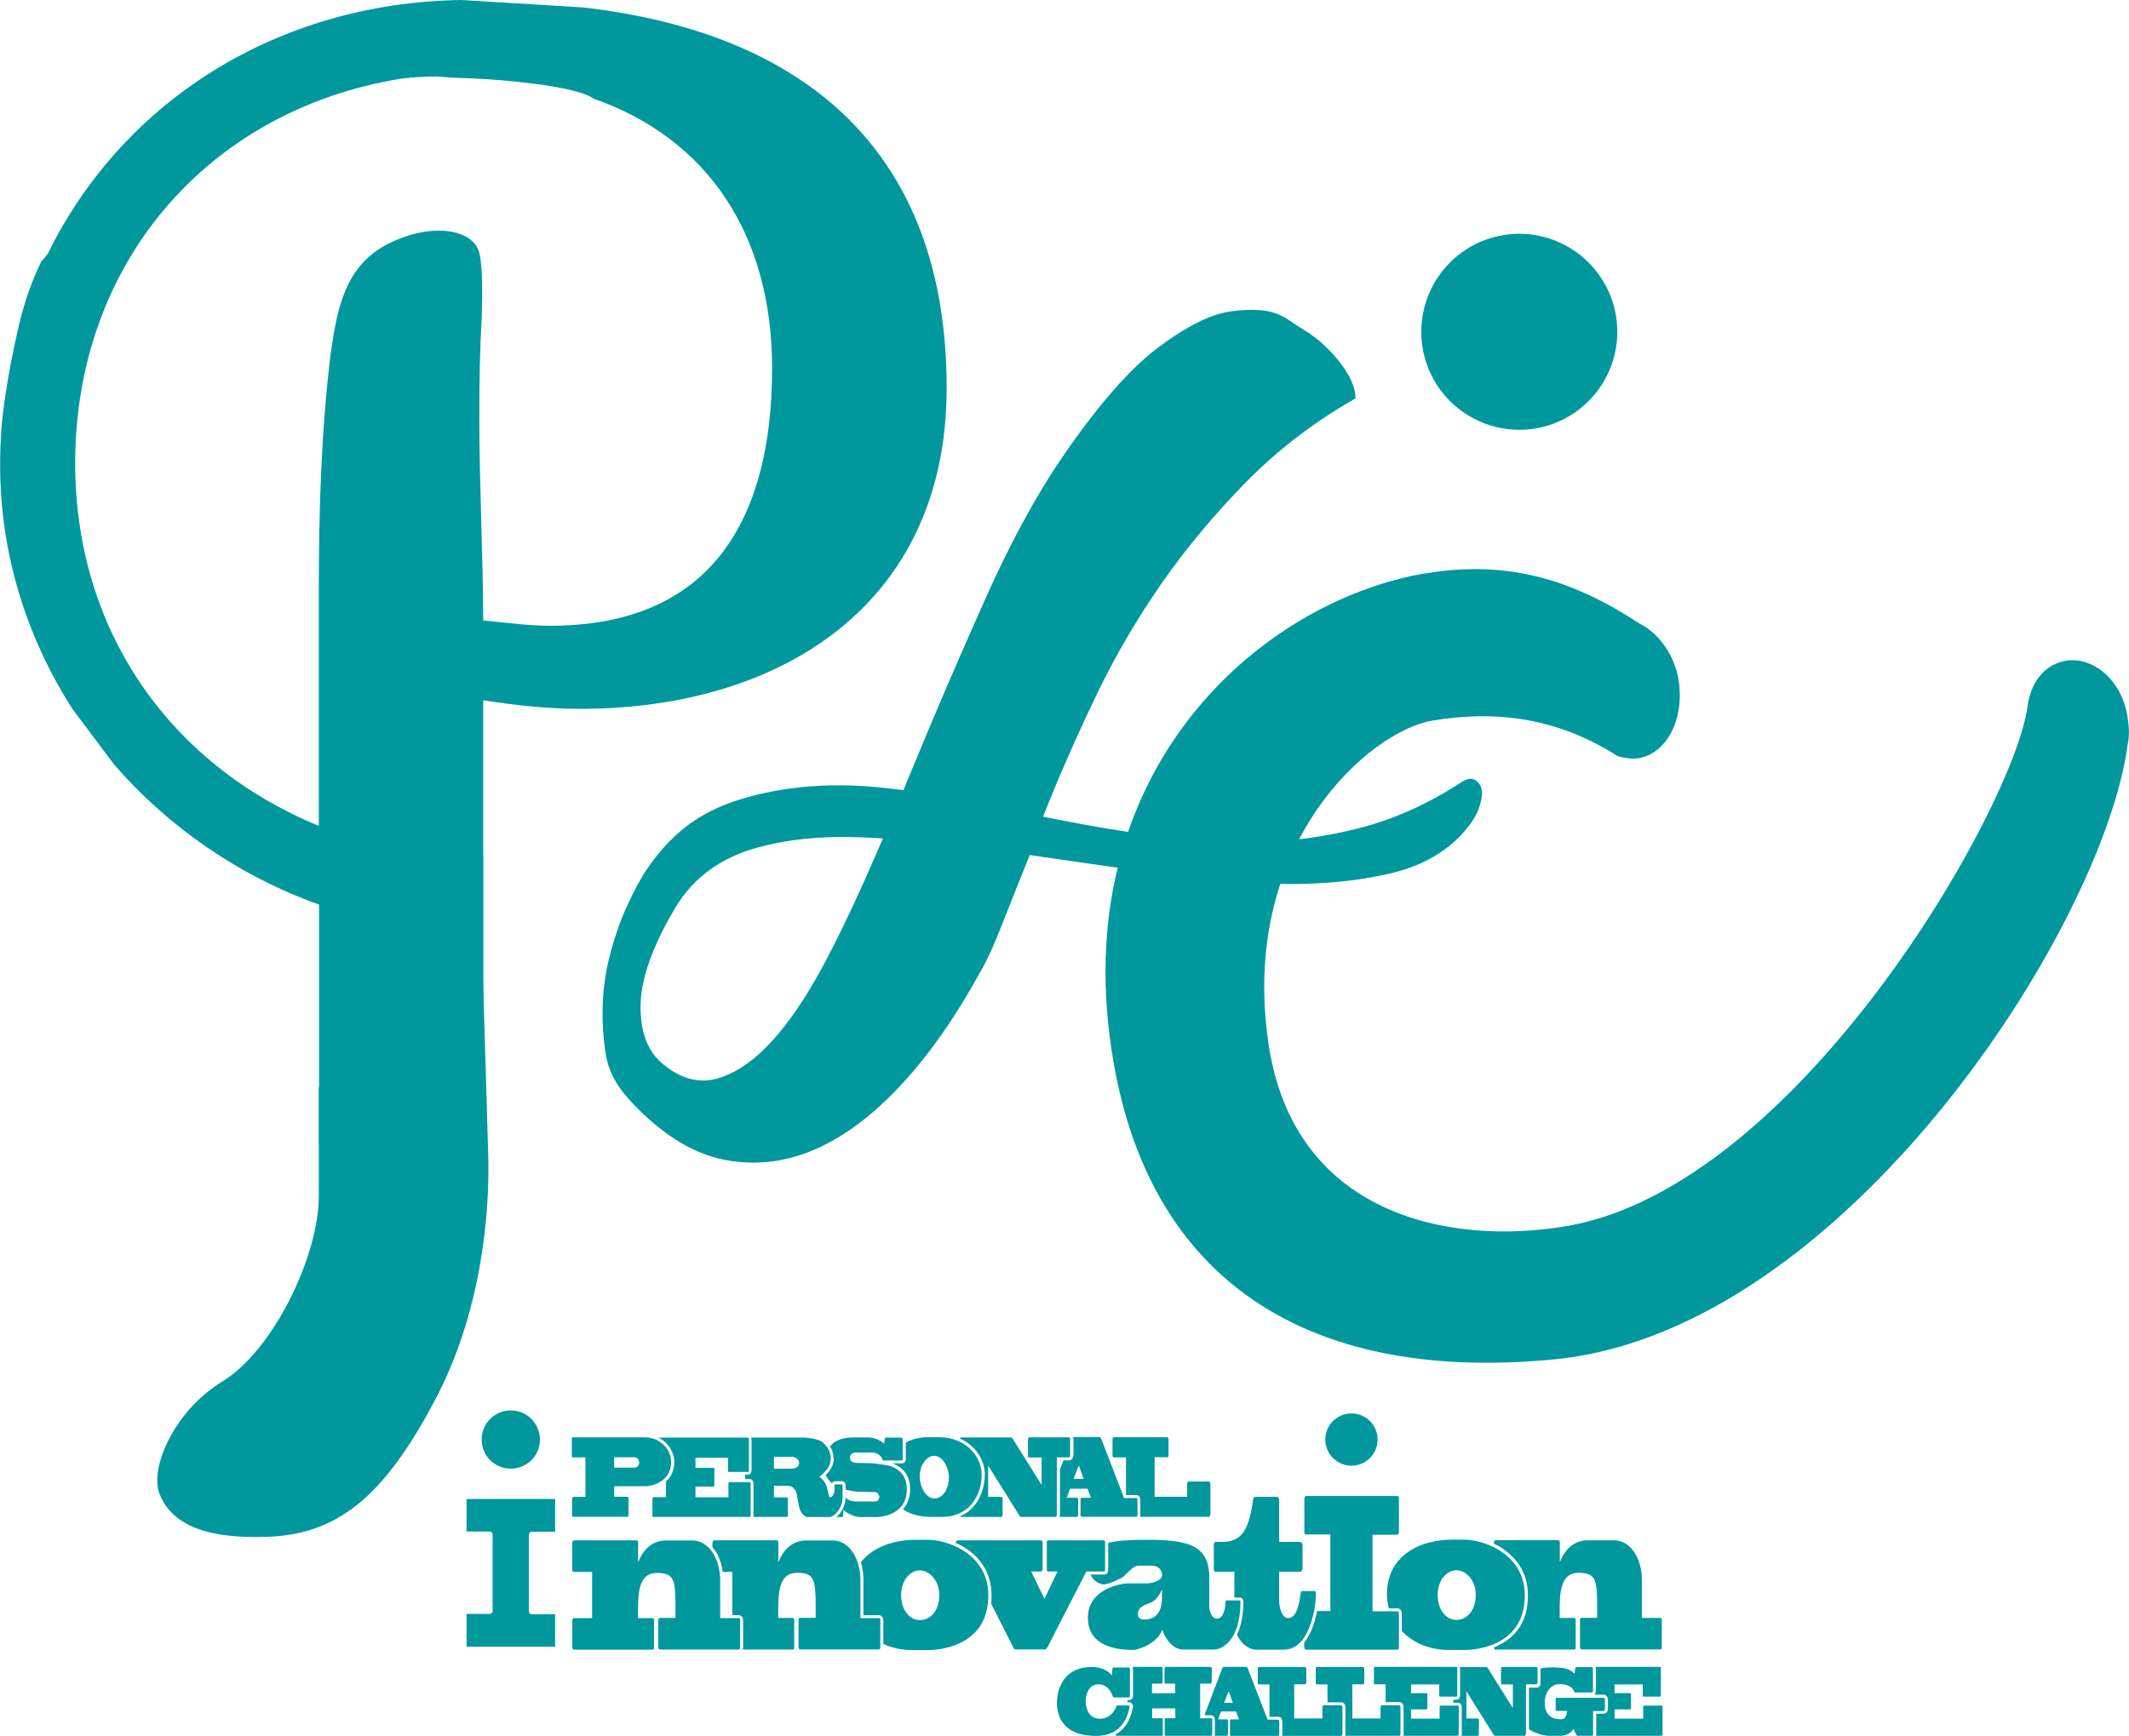 <?xml version="1.0" encoding="UTF-8"?>
<svg id="a" data-name="レイヤー 1" xmlns="http://www.w3.org/2000/svg" width="163.68" height="133.48" viewBox="0 0 163.68 133.48">
  <defs>
    <style>
      .b, .c {
        fill: #00989c;
      }

      .c {
        fill-rule: evenodd;
      }
    </style>
  </defs>
  <g>
    <polygon class="b" points="81.49 112.36 81.51 112.3 81.49 112.3 81.49 112.36"/>
    <polygon class="b" points="94.45 130.72 94.46 130.72 94.45 130.71 94.45 130.72"/>
    <path class="b" d="M85.61,112.07h.96v2.9h0s.23,0,.23,0h.57c.3,0,.3,.35,.3,.5v1.04s0,.09-.02,.13h5.31s.1-.06,.1-.2v-2.28c0-.16-.05-.23-.11-.23h-1.58c-.07,0-.1,.16-.1,.24v.93h-2.5v-3.04h.98c.06,0,.09-.07,.09-.16v-1.16c0-.16-.05-.22-.12-.22h-4.09c-.06,0-.1,.06-.1,.14v1.26c0,.08,.03,.15,.09,.15Z"/>
    <path class="b" d="M35.87,115.34v2.43h1.77c.13,0,.23,.1,.23,.23v5.88c0,.13-.1,.23-.23,.23h-1.77s0,.04,0,.07v2.45h6.81s0-.02,0-.04v-2.45h-1.79c-.13,0-.23-.1-.23-.23v-5.89c0-.13,.1-.23,.23-.23h1.79v-2.52h-6.81s0,.04,0,.07Z"/>
    <path class="b" d="M115.6,119.15c.85,.58,1.87,1.67,1.87,3.54,0,2.24-1.18,3.35-2.38,3.89-.08,.03-.15,.07-.23,.1,0,.09,.04,.17,.08,.17h6.09c.07,0,.11-.03,.11-.16v-2.1c0-.08-.04-.17-.11-.17h-1.12v-.46c0-1.31,0-3.01,1.43-3.01,1.34,0,1.45,.47,1.45,2.66v.8h-1.21c-.07,0-.11,.08-.11,.19v1.99c0,.16,.03,.25,.13,.25h6.01c.1,0,.15-.03,.15-.17v-2.08c0-.06-.02-.17-.11-.17h-1.42v-2.93c0-1.61-.84-3.04-2.15-3.04h-2.02c-1.4,0-1.97,1.24-2.11,1.62h-.03v-1.47c0-.08-.04-.16-.11-.16h-4.83c-.08,0-.13,.1-.13,.27,.08,.04,.15,.07,.23,.11,.18,.09,.35,.2,.52,.31Z"/>
    <path class="b" d="M103.9,112.71c1.11,0,2.01-.9,2.01-2.01s-.9-2.01-2.01-2.01-2.01,.9-2.01,2.01,.9,2.01,2.01,2.01Z"/>
    <path class="b" d="M127.77,131.16h-1.37c-.06,0-.07,.08-.07,.14v.86h-2.2v-.71h1.17s.09-.01,.09-.07v-1.11c0-.06-.02-.07-.05-.07h-1.21v-.67h2.17v.89s.02,.05,.05,.05h1.29s.05-.05,.05-.12v-2.01c0-.11-.02-.16-.09-.16h-4.93c.03,.08,.03,.17,.03,.23,0,.01,0,.03,0,.04v1.52c0,.2-.06,.3-.13,.35h.71c.19,0,.34,.17,.34,.39v.66c0,.37-.25,.41-.36,.41h-.54v1.54c0,.06,0,.11-.02,.16h5.03c.07,0,.09-.05,.09-.1v-2.09c0-.1-.01-.13-.04-.13Z"/>
    <path class="b" d="M39.27,112.94c1.24,0,2.24-1,2.24-2.24s-1-2.24-2.24-2.24-2.24,1-2.24,2.24,1,2.24,2.24,2.24Z"/>
    <path class="b" d="M82.51,111.92c0,.26-.17,.38-.33,.38h-.42l-.27,.71v3.41h0c0,.1-.01,.17-.03,.23h1.37s.06-.06,.06-.15v-1.22s-.02-.1-.07-.1h-.81l.26-.7h1.34l.26,.7h-.73s-.07,.05-.07,.12v1.19c0,.08,.03,.15,.1,.15h4.16c.08,0,.12-.03,.12-.13v-1.04c0-.12,0-.27-.07-.27h-.96l-.04-.11-.09-.23-1.61-4.18c-.02-.08-.07-.17-.16-.17h-1.99s-.02,0-.03,0c.02,.05,.03,.12,.03,.2v1.19Zm.4,.84s.05-.02,.06,0l.34,.96h-.77l.37-.96Z"/>
    <path class="b" d="M75.71,113.41c0,1.15-.49,2.37-1.54,3.01-.12,.07-.24,.14-.38,.19,.01,.02,.03,.04,.05,.04h3.15c.05,0,.09-.06,.09-.18v-1.24c0-.08-.06-.12-.11-.12h-1v-2.41l2.43,3.89s.08,.06,.11,.06h2.66c.06,0,.08-.08,.08-.22h0v-4.36h.92c.06,0,.1-.04,.1-.15v-1.19c0-.08-.02-.2-.09-.2,0,0,0,0,0,0h-3.09s-.06,.08-.06,.18v1.26c0,.07,.03,.11,.1,.11h.95v2.11l-2.22-3.55c-.04-.06-.09-.1-.13-.1h-3.84c-.05,0-.09,.03-.1,.08,.1,.05,.2,.09,.3,.15,1.04,.58,1.63,1.63,1.63,2.65Z"/>
    <path class="b" d="M68.61,112.53s.04,.01,.06,.02c0,0,0,0,0,0l.04,.02c.31,.14,1.26,.55,1.26,1.95,0,.57-.16,1.02-.4,1.36-.05,.06-.09,.12-.15,.18,.49,.34,1.17,.59,2.22,.59h.78c.42,0,.8-.07,1.12-.19,.08-.03,.16-.06,.23-.09,.08-.04,.16-.08,.23-.12,.42-.24,.74-.58,.97-.97,.02-.04,.05-.08,.07-.12,.3-.54,.43-1.16,.43-1.75,0-.95-.54-1.89-1.47-2.43-.07-.04-.15-.08-.23-.12-.07-.04-.15-.07-.23-.1-.39-.15-.84-.24-1.33-.24h-.86c-.68,0-1.26,.16-1.71,.41v1.27c0,.22-.14,.33-.29,.33h-.76Zm4.34,1.12c0,.73-.39,1.58-1.11,1.58-.64,0-1.13-.85-1.13-1.72,0-.82,.53-1.56,1.09-1.56,.73,0,1.16,.97,1.16,1.7Z"/>
    <path class="b" d="M64.1,112.15c0,.39-.15,.76-.45,1.1-.05,.06-.11,.12-.17,.18,.11,.23,.27,.44,.48,.63,.04-.08,.1-.13,.18-.15,.03,0,.05-.01,.08-.01h.51c.07,0,.28,.03,.28,.36v.29c.4,.1,.84,.17,1.04,.17l1.25,.02c.06,0,.3,.09,.3,.4,0,.27-.26,.32-.31,.32h-1.56s-.5-.02-.73-.31h0c0,.1,0,.2-.02,.3-.02,.15-.07,.3-.12,.43-.07,.17-.16,.33-.26,.47-.02,.03-.04,.06-.07,.08-.07,.09-.15,.17-.23,.23h.45s.06-.02,.06-.08l.03-.47c.31,.27,.83,.55,1.31,.55h1.17c.37,0,1.16-.09,1.73-.57,.06-.05,.11-.1,.17-.16,.05-.06,.1-.11,.15-.18,.21-.3,.35-.7,.35-1.22,0-1.31-.91-1.64-1.16-1.75-.02,0-.05-.02-.09-.03-.06-.02-.14-.04-.22-.06-.07-.02-.15-.03-.23-.04-.39-.07-.88-.13-1.15-.13l-.83-.02c-.17,0-.69,.02-.69-.39,0-.38,.32-.41,.43-.41h1.33c.14,0,.61,.11,.75,.57,0,.04,.03,.04,.05,.04h1.43s.06-.04,.06-.1v-1.49c0-.06-.03-.17-.11-.17h-1.18s-.07,.02-.08,.09l-.06,.37c-.22-.19-.64-.47-1.24-.47h-1.19c-.7,0-1.28,.21-1.58,.53-.04,.04-.09,.09-.15,.15,.04,.07,.08,.14,.12,.22,.09,.2,.15,.44,.15,.72Z"/>
    <path class="b" d="M57.78,113.03c0,.32-.2,.36-.27,.37,0,0-.01,0-.02,0h-.21v.34h.37c.08,0,.28,.04,.28,.39v2.41s0,.08-.02,.11h2.6s.06,0,.06-.05v-1.4s-.03-.05-.06-.05h-1.01v-.89h1.09c.1,0,.53,.03,.67,.67,.04,.2,.14,.83,.2,1.04,.06,.23,.33,.69,.61,.69h1.72c.11,0,.28-.08,.43-.23,.27-.25,.54-.69,.56-1.21,0-.02,0-.04,0-.06v-.88s0-.01,0-.02c0-.08-.02-.11-.05-.11h-.51s-.06,.03-.06,.08h0v.23s0,.03,0,.04c0,.03,0,.05,0,.08,0,.09-.02,.17-.04,.23-.03,.1-.07,.18-.12,.23-.06,.08-.13,.1-.17,.1-.04,0-.07-.04-.1-.1-.02-.04-.03-.1-.04-.16,0-.03,0-.05-.01-.07-.01-.08-.03-.16-.05-.23-.13-.59-.33-.76-.63-1.03,.07-.05,.13-.1,.2-.16,.06-.05,.12-.11,.18-.17,.06-.06,.12-.13,.18-.2,.18-.24,.31-.52,.31-.85,0-.19-.03-.36-.09-.51-.03-.09-.07-.17-.11-.24-.04-.07-.09-.14-.13-.2-.11-.14-.23-.25-.33-.33-.38-.29-1.31-.34-1.42-.34h-4.03s.02,.11,.02,.18v2.33Zm1.72-.09v-.91h1.42c.07,0,.52,.1,.52,.48,0,.32-.34,.43-.62,.43h-1.32Z"/>
    <path class="b" d="M51.19,110.95c.41,.4,.65,.94,.65,1.48s-.17,.94-.41,1.25c-.07,.09-.15,.17-.23,.24v1.21h-.98s-.06,.07-.06,.14v1.29c0,.1,.05,.09,.11,.09h7.34c.08,0,.1-.06,.1-.11v-2.41c0-.11-.02-.15-.05-.15h-1.58c-.07,0-.08,.09-.08,.16v1h-2.53v-.82h1.35c.05,0,.1-.02,.1-.08v-1.28c0-.07-.02-.08-.06-.08h-1.39v-.78h2.5v1.03c0,.06,.03,.06,.06,.06h1.49s.01,0,.02,0c.03-.01,.04-.07,.04-.13v-2.33c0-.12-.02-.18-.1-.18h-6.87c.14,.06,.26,.14,.38,.23,.08,.06,.15,.12,.23,.19Z"/>
    <path class="b" d="M44.07,115.1s-.09,.09-.09,.16v1.27c0,.07,.02,.11,.05,.11h4.19c.07,0,.1-.05,.1-.15v-1.24c0-.07-.02-.15-.1-.15h-1v-.81h2.47c.16,0,.78-.09,1.27-.48,.08-.06,.16-.14,.23-.22,.09-.1,.17-.22,.23-.35,.11-.22,.18-.49,.18-.82,0-.68-.42-1.34-1.08-1.67-.12-.06-.24-.11-.37-.14-.07-.02-.15-.04-.23-.05-.12-.02-.25-.03-.39-.03h-5.5s-.07,0-.07,.07v1.39s.02,.08,.06,.08h.99v3.04h-.94Zm4.71-2.24h-1.56v-.8h1.58c.1,0,.34,.12,.34,.42,0,.32-.29,.38-.36,.38Z"/>
    <path class="b" d="M106.78,123.68h.63c.18,0,.36,.12,.36,.4v1.34c.84,.89,2.09,1.46,3.61,1.46h1.24c.37,0,1.17-.05,2-.36,.08-.03,.15-.06,.23-.09,.08-.03,.15-.07,.23-.1,1.11-.54,2.15-1.6,2.15-3.64,0-1.82-1.01-2.95-2.16-3.59-.08-.04-.15-.08-.23-.12-.08-.04-.15-.07-.23-.11-.75-.33-1.51-.47-2.05-.47h-.95c-2.28,0-4.98,1.1-4.98,4.21,0,.36,.05,.72,.14,1.06Zm6.68-1.02c0,1.2-.71,1.91-1.48,1.91-.82,0-1.45-.79-1.45-1.91,0-1.21,.74-1.91,1.45-1.91,.62,0,1.48,.66,1.48,1.91Z"/>
    <path class="b" d="M100.43,118h1.85v5.88h-1.02c-.01,.08-.03,.15-.05,.23-.07,.32-.16,.65-.28,.98-.12,.34-.27,.64-.43,.89-.07,.11-.15,.22-.23,.32v.34c0,.11,.04,.22,.18,.22h6.97c.11,0,.13-.08,.13-.27v-2.51c0-.11-.04-.17-.13-.17h-1.9v-5.89h1.9c.07,0,.13-.06,.13-.22v-2.62c0-.11-.1-.14-.18-.14h-6.96c-.08,0-.13,.09-.13,.3v2.51c0,.09,.07,.16,.16,.16Z"/>
    <path class="b" d="M93.47,120.87h1.43v1.98h.43c.13,0,.26,.11,.26,.31,0,.86-.12,1.61-.35,2.22-.04,.11-.09,.22-.13,.32,.38,.93,1.17,1.16,1.4,1.16h2.18c.56,0,1-.25,1.35-.64,.08-.09,.16-.19,.23-.3,.08-.13,.16-.26,.23-.4,.22-.44,.37-.94,.48-1.41,.02-.08,.03-.15,.05-.23,.02-.08,.03-.16,.04-.23,.08-.47,.1-.86,.1-1.06,0-.16-.03-.24-.11-.24h-.95c-.1,0-.13,.2-.14,.36-.15,1.07-.42,1.72-.94,1.72-.48,0-.69-.87-.69-1.32v-2.24h1.62c.1,0,.18-.16,.18-.27v-1.73c0-.27-.14-.3-.25-.3h-1.55v-3.22c0-.16-.07-.24-.15-.24h-1.74c-.05,0-.11,.16-.13,.32-.31,2.35-.95,3.14-2.36,3.14h-.51c-.08,0-.13,.09-.13,.28v1.86c0,.09,.06,.16,.15,.16Z"/>
    <path class="b" d="M83.64,124.41c0,2.3,2.45,2.47,3.46,2.47,.33,0,1.85-.43,2.26-1.56,.23,.71,.81,1.53,1.6,1.53h2.33c.51,0,1.14-.33,1.58-1.17,.05-.1,.1-.2,.14-.32,.06-.14,.11-.29,.15-.45,.13-.48,.21-1.06,.21-1.76,0-.05-.02-.08-.03-.08h-1.04c-.05,0-.08,.06-.08,.14,0,.06-.04,1.26-.65,1.26-.5,0-.6-.77-.6-.85v-2.33c0-2.58-1.83-2.88-4.86-2.88-1.17,0-2.17,.04-2.91,.24v2.03c0,.37-.22,.4-.29,.4h-1.07c.25,.59,.8,.76,1.03,.76,.33,0,1.29-.43,1.5-.6,.2-.16,.75-.84,1.14-.84h1.04c.36,0,.79,.2,.79,.73,0,.44-.8,.63-1.19,.63h-1.43c-.38,0-3.08,.33-3.08,2.65Zm4.91-1.21c.37-.16,.67-.69,.76-.95h.02v.65c0,1.26-.64,1.64-1.35,1.64-.13,0-.5-.03-.5-.38,0-.6,.48-.71,1.08-.96Z"/>
    <path class="b" d="M83.51,120.85h1.39s.06-.08,.06-.17v-2.1s-.01-.07-.03-.1c-.02-.02-.03-.03-.06-.03h-4.3s-.09,.03-.09,.11v2.13c0,.08,.03,.16,.08,.16h.74l-1,2.1-1.02-2.1h.8s.08-.13,.08-.24v-2c0-.08-.06-.16-.12-.16h-6.43c-.07,0-.12,.08-.13,.21,.08,.03,.15,.07,.23,.1,.22,.11,.44,.23,.65,.38,.85,.58,1.87,1.67,1.87,3.54,0,.06,0,.13,0,.19,0,.15-.02,.3-.03,.45l1.74,3.44c.03,.06,.06,.08,.1,.08h2.36s.08-.09,.13-.17l2.99-5.83h.02Z"/>
    <path class="b" d="M73.7,119.03c-.08-.04-.15-.08-.23-.11-.08-.04-.15-.07-.23-.1-.71-.29-1.41-.41-1.92-.41h-.95c-1.52,0-3.22,.49-4.19,1.73,.03,.09,.06,.19,.08,.29,.08,.33,.12,.69,.12,1.08v2.7h1.19c.2,0,.34,.17,.34,.4v1.81c.65,.3,1.4,.47,2.22,.47h1.24c.88,0,4.16-.3,4.57-3.51,.02-.14,.03-.29,.04-.44,0-.08,0-.16,0-.24,0-.09,0-.19,0-.28-.1-1.73-1.14-2.79-2.28-3.39Zm-2.97,1.73c.62,0,1.48,.66,1.48,1.91s-.71,1.91-1.48,1.91c-.82,0-1.45-.79-1.45-1.91,0-1.21,.74-1.91,1.45-1.91Z"/>
    <path class="b" d="M67.57,124.43h-1.42v-2.93c0-.27-.02-.54-.07-.79-.02-.11-.04-.22-.07-.33-.03-.1-.05-.19-.09-.28-.33-.96-1.01-1.64-1.92-1.64h-2.02c-1.4,0-1.97,1.24-2.11,1.62h-.03v-1.47c0-.08-.04-.16-.11-.16h-4.83c-.08,0-.13,.11-.13,.3v.22c.08,.09,.16,.19,.23,.3,.25,.38,.43,.85,.53,1.38,.01,.08,.02,.15,.03,.23h.74v3.32h.49c.2,0,.34,.17,.34,.4v2.08c0,.06,0,.12-.03,.17h3.85c.07,0,.11-.03,.11-.16v-2.1c0-.08-.04-.17-.11-.17h-1.12v-.46c0-1.31,0-3.01,1.43-3.01,1.34,0,1.45,.47,1.45,2.66v.8h-1.21c-.07,0-.11,.08-.11,.19v1.99c0,.16,.03,.25,.13,.25h6.01c.1,0,.15-.03,.15-.17v-2.08c0-.06-.02-.17-.11-.17Z"/>
    <path class="b" d="M56.79,124.43h-1.42v-2.93c0-.13,0-.26-.02-.38,0-.08-.01-.15-.03-.23-.01-.08-.02-.15-.04-.23-.06-.33-.16-.63-.29-.91-.07-.14-.14-.28-.23-.4-.07-.1-.15-.2-.23-.29-.35-.37-.79-.6-1.31-.6h-2.02c-1.4,0-1.97,1.24-2.11,1.62h-.03v-1.47c0-.08-.04-.16-.11-.16h-4.83c-.08,0-.13,.11-.13,.3v1.97c0,.11,.07,.16,.16,.16h1.37v3.55h-1.41s-.11,.06-.11,.16v2.05c0,.11,.03,.22,.08,.22h6.09c.07,0,.11-.03,.11-.16v-2.1c0-.08-.04-.17-.11-.17h-1.12v-.46c0-1.31,0-3.01,1.43-3.01,1.34,0,1.45,.47,1.45,2.66v.8h-1.21c-.07,0-.11,.08-.11,.19v1.99c0,.16,.03,.25,.13,.25h6.01c.1,0,.15-.03,.15-.17v-2.08c0-.06-.03-.17-.11-.17Z"/>
    <path class="b" d="M123.39,131.38v-.66c0-.07-.03-.16-.1-.16h-3.59c-.06,0-.1,.02-.1,.16v.74c0,.07,.05,.11,.11,.11h.77c-.02,.3-.13,.64-.45,.64-.49,0-1.27-.12-1.27-1.29,0-.59,.33-1.41,1.15-1.41,.88,0,1.06,.45,1.09,.53,.03,.08,.06,.11,.1,.11h1.33s.04-.06,.04-.16v-1.52s0-.03,0-.04c0-.19-.05-.23-.12-.23h-1.16c-.07,0-.09,.08-.09,.16l-.05,.35s0,0,0,0c-.28-.27-.49-.49-1.72-.49-.21,0-.53,0-.89,.09,0,.03,0,.05,0,.08v1.03c0,.25-.16,.36-.32,.36h-.57v3.19c.75,.53,1.7,.54,1.83,.54,.71,0,1.3-.03,1.59-.56l.07,.15,.14,.29c.04,.08,.07,.11,.13,.12,.01,0,.03,0,.05,0h.99c.07,0,.13-.01,.13-.16v-1.77h.77c.07,0,.13-.02,.13-.18Z"/>
    <path class="b" d="M118.21,129.39v-1.03s0-.02,0-.02c0-.07-.02-.15-.08-.15h-2.68s-.05,.07-.05,.16v1.09c0,.06,.03,.09,.09,.09h.82v1.82l-1.93-3.08s-.08-.08-.12-.08h-2.03s.02,.09,.02,.16v2.01s0,.35-.28,.35h-.23v.23h.37c.06,0,.27,.03,.27,.36v2.09s0,.07-.01,.1h1.26s.07-.05,.07-.16v-1.07c0-.07-.05-.11-.09-.11h-.87v-2.09l2.11,3.37s.07,.05,.09,.05h2.31s.07-.07,.07-.19v-3.77h.8s.09-.04,.09-.13Z"/>
    <path class="b" d="M112.12,131.16h-1.37c-.06,0-.07,.08-.07,.14v.86h-2.2v-.71h1.17s.09-.01,.09-.07v-1.11c0-.06-.01-.07-.05-.07h-1.21v-.67h2.17v.89s.02,.05,.05,.05h1.29s.05-.05,.05-.12v-2.01c0-.11-.02-.16-.09-.16h-6.23c-.06,0-.09,.03-.09,.06v1.21c0,.08,.02,.07,.05,.07h.85v1.37h1.06c.15,0,.32,.11,.32,.43v1.98c0,.07,0,.13-.03,.18h4.18c.07,0,.09-.05,.09-.1v-2.09c0-.1-.02-.13-.04-.13Z"/>
    <path class="b" d="M107.59,131.13h-1.37c-.06,0-.08,.14-.08,.21v.81h-2.17v-2.63h.85s.07-.06,.07-.14v-1c0-.14-.04-.19-.1-.19h-3.54c-.06,0-.09,.05-.09,.12v1.09c0,.07,.03,.13,.07,.13h.83v1.38h1.06c.15,0,.32,.11,.32,.43v1.98c0,.07,0,.13-.03,.18h2.28s.02,0,.02,0h1.88s.08-.05,.08-.18v-1.98c0-.14-.05-.2-.09-.2Z"/>
    <path class="b" d="M103.12,131.13h-1.37c-.06,0-.08,.14-.08,.21v.81h-2.17v-2.63h.85s.08-.06,.08-.14v-1c0-.14-.05-.19-.1-.19h-3.54c-.06,0-.09,.05-.09,.12v1.09c0,.07,.03,.13,.07,.13h.83v2.42l.03,.07h.67c.29,0,.29,.34,.29,.46v.9s0,.08-.02,.11h4.56s.08-.05,.08-.18v-1.98c0-.14-.05-.2-.09-.2Z"/>
    <path class="b" d="M98.29,132.24h-.83l-.04-.09-.09-.23-1.39-3.59c-.02-.07-.06-.15-.14-.15h-1.72s-.09,.04-.13,.15l-1.35,3.57h.47c.16,0,.33,.1,.33,.37v1.1s0,.08-.01,.11h.97s.05-.05,.05-.13v-1.05s-.02-.08-.06-.08h-.7l.22-.61h1.16l.22,.61h-.63s-.06,.04-.06,.11v1.03c0,.07,.03,.13,.09,.13h3.6c.07,0,.1-.03,.1-.11v-.9c0-.11,0-.23-.06-.23Zm-3.51-1.29h-.67l.32-.83s.04-.02,.06,0l.29,.83Z"/>
    <path class="b" d="M93.07,132.13h-.8v-2.66h.83s.06-.09,.06-.14v-1.01c0-.09-.04-.14-.07-.14h-3.48c-.06,0-.08,.08-.08,.14v1.07c0,.06,.03,.08,.06,.08h.76v.74h-1.78v-.74h.72c.06,0,.09-.02,.09-.09v-1.09c0-.06-.02-.11-.06-.11h-2.24c.02,.05,.03,.12,.03,.2v2.01c0,.22-.11,.31-.21,.34,0,0,0,0,0,0-.02,0-.05,.01-.07,.01h-.15v.16h.14s.06,0,.09,.02c.05,.02,.1,.05,.13,.1,.06,.08,.08,.18,.05,.29,0,.02,0,.04-.01,.07-.04,.22-.1,.42-.17,.6-.05,.13-.1,.26-.16,.37-.2,.38-.46,.66-.74,.87-.07,.05-.15,.1-.23,.14v.02c0,.07,.02,.1,.04,.1h3.52s.06-.03,.06-.08v-1.2s-.01-.07-.04-.07h-.78v-.76h1.78v.76h-.78s-.04,.03-.04,.08v1.15c0,.09,.02,.12,.06,.12h3.52c.05,0,.08-.03,.08-.11v-1.1c0-.13-.05-.14-.1-.14Z"/>
    <path class="b" d="M85.98,132.92c.2-.17,.36-.37,.47-.56,.05-.08,.09-.15,.12-.23,.03-.06,.06-.12,.08-.18,.13-.34,.17-.61,.19-.69,.02-.07-.02-.11-.05-.11h-.88s-.06,0-.07,.05c-.1,.28-.46,.97-1.27,.97-1.01,0-1.1-1.05-1.1-1.36,0-.4,.17-1.29,.99-1.29s1.08,.88,1.1,.95c.03,.06,.04,.06,.07,.06h1.18s.06-.06,.06-.13v-2.01c0-.13-.03-.16-.07-.16h-1.23s-.05,.05-.05,.13l-.02,.35v.12c-.39-.4-.85-.64-1.58-.64-2.04,0-2.66,1.56-2.66,2.75s.6,2.55,2.99,2.55c.52,0,.94-.1,1.27-.26,.08-.04,.16-.08,.23-.13,.08-.05,.16-.11,.23-.17Z"/>
  </g>
  <g>
    <g>
      <path class="b" d="M.11,32.93s0,.09-.01,.12c0-.04,0-.08,.01-.12Z"/>
      <path class="b" d="M31.63,5.92c-.27,.04-.53,.08-.79,.13,.14-.01,.42-.04,.76-.07,0-.02,.02-.04,.03-.05Z"/>
      <path class="b" d="M37.15,65.92v-12.07c2.48,.39,4.94,.66,7.46,.66,15.44,0,28.17-8.05,28.17-24.67,0-18.2-10.89-27.31-27.96-29.27l-9.35-.57C21.21,.21,9.38,7.87,3.67,19.52l-.22,.27c-.09,.11-.19,.22-.28,.33-.59,1.2-1.23,2.82-1.71,4.87C.48,29.14,.17,32.16,.11,32.93c0,.04,0,.08-.01,.12,0,.03,0,.05,0,.06-.06,.88-.09,1.77-.09,2.67,0,6.81,2.04,13.24,5.56,18.74l3.2,4.27c4.17,4.8,9.59,8.57,15.76,10.77v18.45l4.39,1.96h3.41s3.98-1.36,4.83-1.96v-22.09Zm0-18.22c-.02-5.25-.3-10.49-.3-15.73,0-2.51,.04-5.09,.19-7.67,.05-1.59,.07-3.81-.19-4.86-.43-1.75-3.53-2.42-6.95-.72-3.39,1.69-3.98,5.01-4.48,8.49-.75,6.13-.91,12.35-.91,18.31v17.99c-11.61-4.79-18.73-15.19-18.73-27.88,0-15.33,10.14-27.11,24.93-29.56h.01s.04-.01,.11-.02c.26-.04,.52-.09,.79-.13,0,.02-.02,.04-.03,.05,.77-.07,1.88-.13,2.56-.05,1.14,.13,2.99,.02,6.98,.53,4,.52,4.46,1.12,4.46,1.12h0c8.85,3.08,13.77,10.51,13.77,20.75,0,11.49-4.58,19.8-17.06,19.8-1.73,0-3.45-.25-5.18-.41Z"/>
    </g>
    <path class="b" d="M24.51,83.64v8.32c0,4.69-3.54,11.9-7.38,14.25-3.84,2.35-5.59,6.71-4.89,8.6,.85,2.28,3.33,3.59,8.51,3.36,5.59-.25,9-3.58,12.64-10.4,3.64-6.83,4.25-14.4,4.15-18.77-.05-2.04-.4-13.46-.4-13.46h-7.96l-4.67,8.1Z"/>
    <path class="b" d="M109.57,44.1c6.01-1.02,11.08,.28,16.5,3.87,1.35,.64,2.7,2.34,3,4.44,.42,2.94-.94,5.53-3.1,5.9-.45,.08-1.11-.02-1.59-.16-4.53-2.88-9.2-3.59-14.28-2.73-4.78,.81-14.8,9.43-12.59,24.75,1.9,13.22,13.83,15.66,22.91,14.12,17.73-3,34.38-32.05,35.46-39.97,.31-2.2,1.57-3.28,2.96-3.51,2.01-.34,4.31,1.43,4.73,4.36,.09,.62,.18,1.26,0,2.14-1.92,14.08-21.8,45.04-44.04,47.22-18.22,1.79-30.9-5.42-33.92-22.85-3.88-22.36,11.32-35.45,23.96-37.59Z"/>
    <path class="c" d="M67.1,66.27c-1.1,2.54-2.28,5.06-3.57,7.53-1.06,2.02-2.32,4.09-3.79,5.82-1.28,1.51-2.74,2.7-4.34,3.24-1.83,.62-3.35-.1-4.53-1.12-1.16-.99-1.67-2.58-1.62-4.52,.06-2.41,1.3-5.1,2.64-7.37,1.56-2.64,3.9-3.98,6.2-4.63,2.82-.8,5.69-.94,8.33-.82l1.46,.07-.78,1.8ZM104.21,30.64v-.02c0-.66-.27-1.3-.54-1.77-.45-.79-1.01-1.47-1.63-2.07-.48-.46-.55-.56-1.44-1.19l-.39-.24-.03-.03c-.78-.44-1.1-.81-1.96-1.17-1.04-.44-2.7-.38-3.96-.14-1.71,.33-3.61,1.51-5.23,2.72-2.61,1.96-5.19,5.29-7.15,8.12-2.39,3.46-4.39,7.32-6.09,11.12-1.99,4.44-3.91,8.9-5.75,13.38l-.58,1.41-1.12-.13c-3.41-.41-7.11-.36-10.85,.67-3.14,.87-5.61,2.34-7.83,5.65-.64,.96-1.56,2.85-1.95,3.9-.61,1.65-1.02,3.12-1.24,4.76-.25,1.83-.16,4.01,.13,5.62,.33,1.78,1.44,3.04,2.52,4.11,1.83,1.81,4.04,3.37,6.64,3.86,2.11,.4,4.37,.25,6.75-.75,2.36-.99,4.55-2.68,6.56-4.8,2.42-2.55,4.46-5.59,6.23-8.79,.59-.99,1.07-2.1,1.49-3.15,.59-1.5,1.19-3,1.79-4.5l.59-1.46,1.14,.17c3.23,.47,6.47,.93,9.71,1.38,2.97,.42,6.01,.67,9.11,.68,2.52,0,5.15-.2,7.79-.82,1.77-.42,3.69-1.22,5.25-2.78,.58-.6,1.23-1.39,1.52-2.2,.18-.51,.31-1.06,.21-1.51-.09-.38-.3-.61-.61-.74-.31-.13-.67,.04-1.06,.3-2.5,1.62-5.05,2.75-7.61,3.42-2.64,.69-5.24,1.04-7.77,1.1-2.66,.06-5.26-.1-7.8-.44-2.58-.35-5.13-.77-7.66-1.27l-1.2-.24,.63-1.56c1.1-2.7,2.31-5.38,3.59-8.03,1.4-2.89,3.04-5.67,4.87-8.31,1.93-2.78,4.11-5.36,6.42-7.73,2.62-2.68,5.49-4.81,8.44-6.49,.02-.01,.04-.03,.06-.04Z"/>
    <path class="c" d="M124.25,24.35c.64,4.11-2.17,7.97-6.28,8.61-4.11,.64-7.97-2.17-8.61-6.28-.64-4.11,2.17-7.97,6.28-8.61,4.11-.64,7.96,2.17,8.61,6.28Z"/>
  </g>
</svg>
